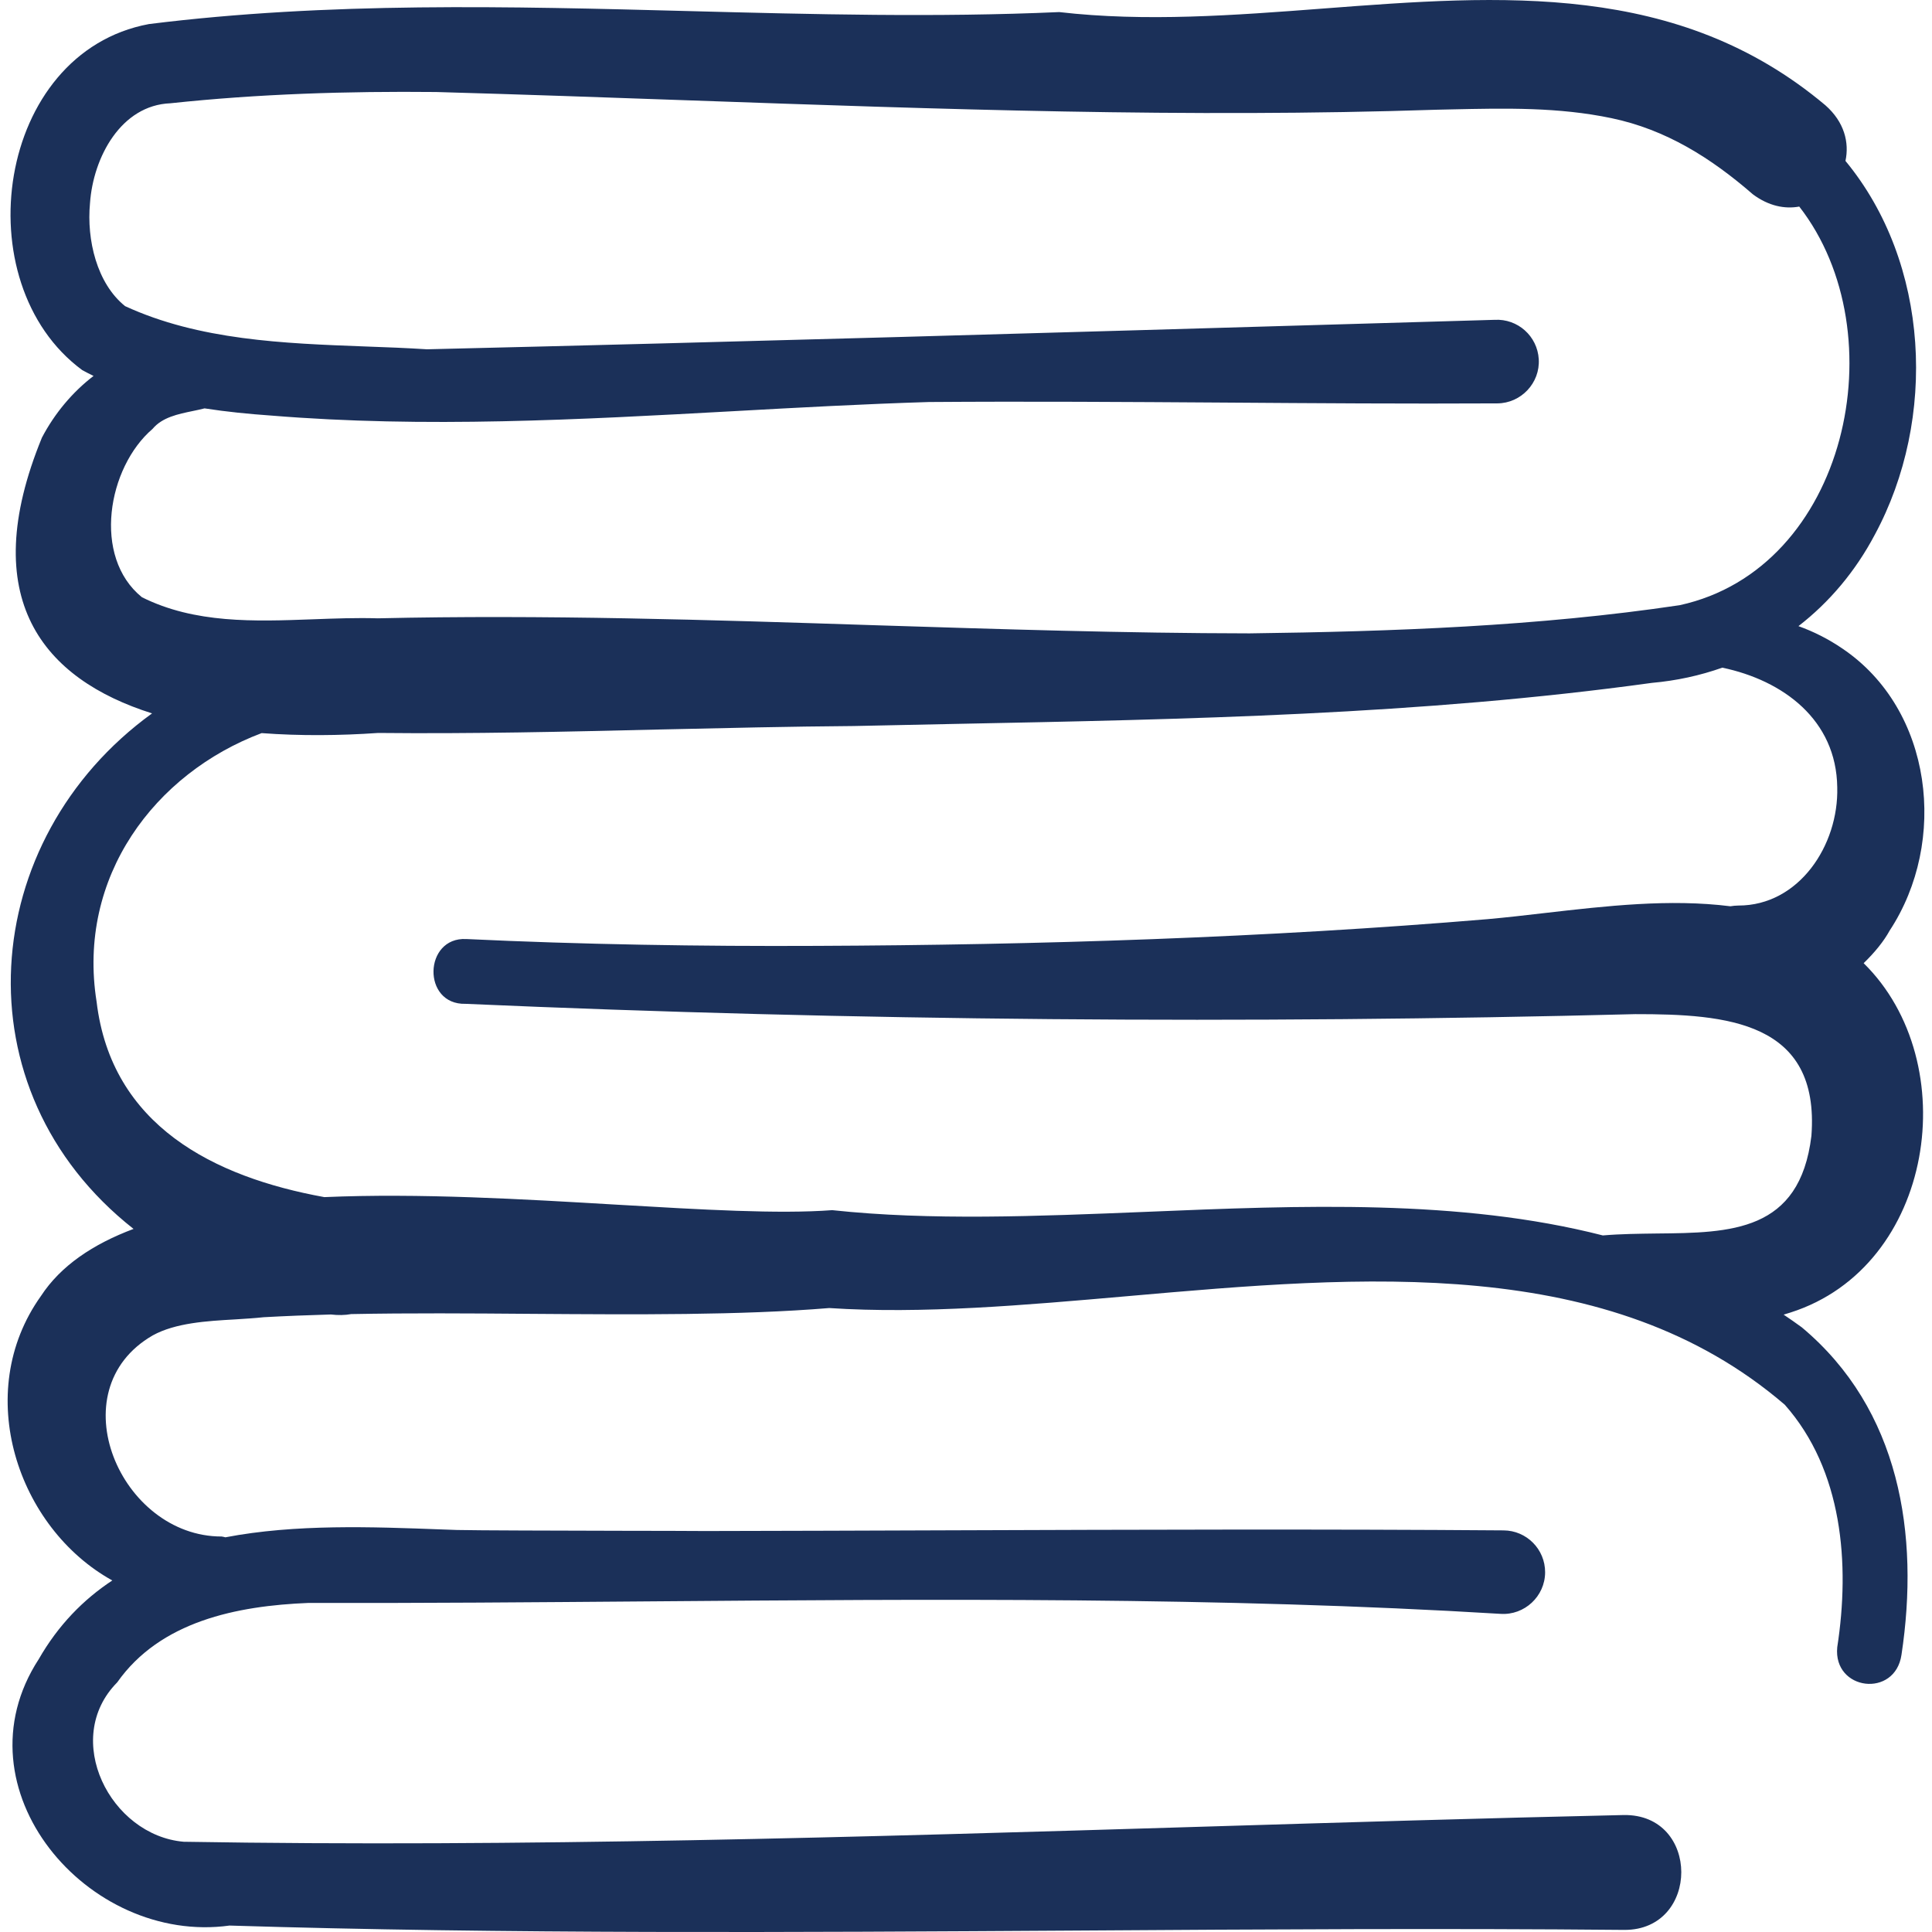 <?xml version="1.0" encoding="UTF-8"?>
<svg xmlns="http://www.w3.org/2000/svg" width="24" height="24" viewBox="0 0 24 24" fill="none">
  <path fill-rule="evenodd" clip-rule="evenodd" d="M22.676 1.308C22.912 1.516 22.974 1.772 22.925 1.999C23.972 3.266 24.067 5.203 23.289 6.643C23.049 7.097 22.726 7.48 22.341 7.778C22.53 7.846 22.713 7.938 22.886 8.056C24.012 8.815 24.201 10.455 23.474 11.56C23.402 11.692 23.289 11.831 23.151 11.965C24.407 13.2 24.031 15.733 22.244 16.304C22.215 16.313 22.186 16.322 22.157 16.331C22.233 16.382 22.308 16.434 22.383 16.489C23.602 17.509 23.847 19.062 23.621 20.556C23.542 21.098 22.77 21.002 22.823 20.462C22.983 19.425 22.89 18.262 22.171 17.45C19.988 15.576 16.936 15.844 14.011 16.101C12.721 16.214 11.456 16.325 10.301 16.249C9.196 16.34 7.896 16.33 6.59 16.321C5.837 16.315 5.083 16.31 4.363 16.324C4.286 16.338 4.201 16.34 4.11 16.329C3.825 16.337 3.546 16.348 3.275 16.363C3.166 16.375 3.046 16.382 2.923 16.39C2.569 16.41 2.18 16.433 1.897 16.589C0.713 17.273 1.497 19.089 2.753 19.087C2.769 19.089 2.785 19.093 2.8 19.097C3.672 18.93 4.626 18.967 5.481 18.999C5.547 19.002 5.613 19.004 5.677 19.006C5.936 19.012 6.92 19.014 7.723 19.016C8.19 19.017 8.596 19.017 8.762 19.019C9.759 19.017 10.784 19.014 11.819 19.01C14.118 19.002 16.468 18.994 18.677 19.011C18.964 19.012 19.195 19.246 19.194 19.532C19.193 19.83 18.938 20.067 18.642 20.048C15.159 19.836 11.588 19.865 8.051 19.893C6.638 19.904 5.23 19.916 3.835 19.912C2.938 19.948 1.99 20.141 1.456 20.899C0.762 21.6 1.369 22.8 2.282 22.879C6.472 22.949 10.712 22.82 14.934 22.692C16.684 22.639 18.431 22.586 20.17 22.547C21.125 22.532 21.12 23.977 20.179 23.974C17.965 23.953 15.685 23.967 13.392 23.982C9.848 24.004 6.271 24.026 2.851 23.92C1.089 24.163 -0.565 22.22 0.481 20.611C0.724 20.187 1.036 19.87 1.395 19.633C0.22 18.983 -0.352 17.304 0.509 16.099C0.754 15.724 1.155 15.455 1.659 15.266C-0.536 13.539 -0.276 10.429 1.889 8.862C0.538 8.435 -0.301 7.439 0.521 5.436C0.679 5.135 0.899 4.872 1.162 4.67C1.115 4.647 1.068 4.623 1.022 4.598C-0.45 3.513 -0.047 0.652 1.85 0.299C4.078 0.021 6.326 0.079 8.569 0.138C10.103 0.178 11.635 0.218 13.158 0.15C14.229 0.274 15.336 0.19 16.438 0.106C18.654 -0.063 20.847 -0.23 22.676 1.308ZM3.25 9.107C1.923 9.606 0.953 10.893 1.2 12.444C1.384 13.983 2.657 14.622 4.029 14.871C5.205 14.82 6.499 14.896 7.664 14.965C8.722 15.027 9.674 15.083 10.338 15.033C11.558 15.164 12.886 15.109 14.237 15.054C16.164 14.974 18.137 14.893 19.911 15.347C20.132 15.328 20.359 15.326 20.581 15.323C21.501 15.314 22.358 15.305 22.502 14.11C22.61 12.685 21.445 12.597 20.313 12.598C15.496 12.722 10.605 12.682 5.783 12.47C5.24 12.484 5.262 11.638 5.792 11.665C7.214 11.733 8.717 11.757 10.142 11.75C12.902 11.739 15.731 11.649 18.48 11.418C18.713 11.397 18.95 11.37 19.189 11.342C19.954 11.254 20.741 11.163 21.495 11.258C21.528 11.253 21.561 11.249 21.595 11.249C22.346 11.25 22.842 10.502 22.823 9.78C22.812 8.941 22.15 8.452 21.395 8.294C21.118 8.392 20.825 8.456 20.52 8.483C17.654 8.879 14.74 8.936 11.85 8.993C11.434 9.002 11.019 9.01 10.604 9.019C9.807 9.025 9.002 9.044 8.196 9.062C7.028 9.09 5.857 9.117 4.698 9.105C4.223 9.138 3.729 9.143 3.25 9.107ZM15.523 7.868C17.3 7.845 19.109 7.78 20.865 7.518C22.948 7.065 23.578 4.142 22.351 2.566C22.172 2.599 21.971 2.56 21.775 2.414C21.251 1.959 20.693 1.609 20.019 1.468C19.36 1.33 18.704 1.344 18.027 1.359C17.967 1.36 17.907 1.361 17.846 1.363C14.754 1.466 11.693 1.357 8.568 1.247C7.526 1.21 6.478 1.173 5.418 1.143C4.316 1.132 3.211 1.166 2.116 1.283C1.505 1.307 1.158 1.951 1.118 2.524C1.075 2.979 1.203 3.521 1.554 3.803C2.473 4.226 3.519 4.266 4.538 4.304C4.796 4.313 5.052 4.323 5.304 4.339C9.191 4.247 13.153 4.131 17.057 4.017C17.561 4.003 18.064 3.988 18.567 3.973C18.853 3.957 19.098 4.175 19.115 4.462C19.133 4.757 18.895 5.01 18.599 5.011C17.467 5.017 16.338 5.009 15.21 5.001C13.987 4.993 12.764 4.985 11.539 4.994C10.729 5.019 9.92 5.063 9.11 5.108C7.196 5.213 5.281 5.319 3.365 5.162C3.094 5.143 2.817 5.116 2.541 5.073C2.495 5.085 2.447 5.095 2.399 5.105C2.21 5.144 2.015 5.184 1.895 5.328C1.337 5.806 1.143 6.917 1.763 7.419C2.42 7.747 3.157 7.72 3.89 7.693C4.16 7.683 4.429 7.673 4.693 7.681C6.75 7.634 8.813 7.7 10.874 7.767C12.426 7.816 13.976 7.866 15.523 7.868Z" fill="#1B3059"></path>
</svg>
